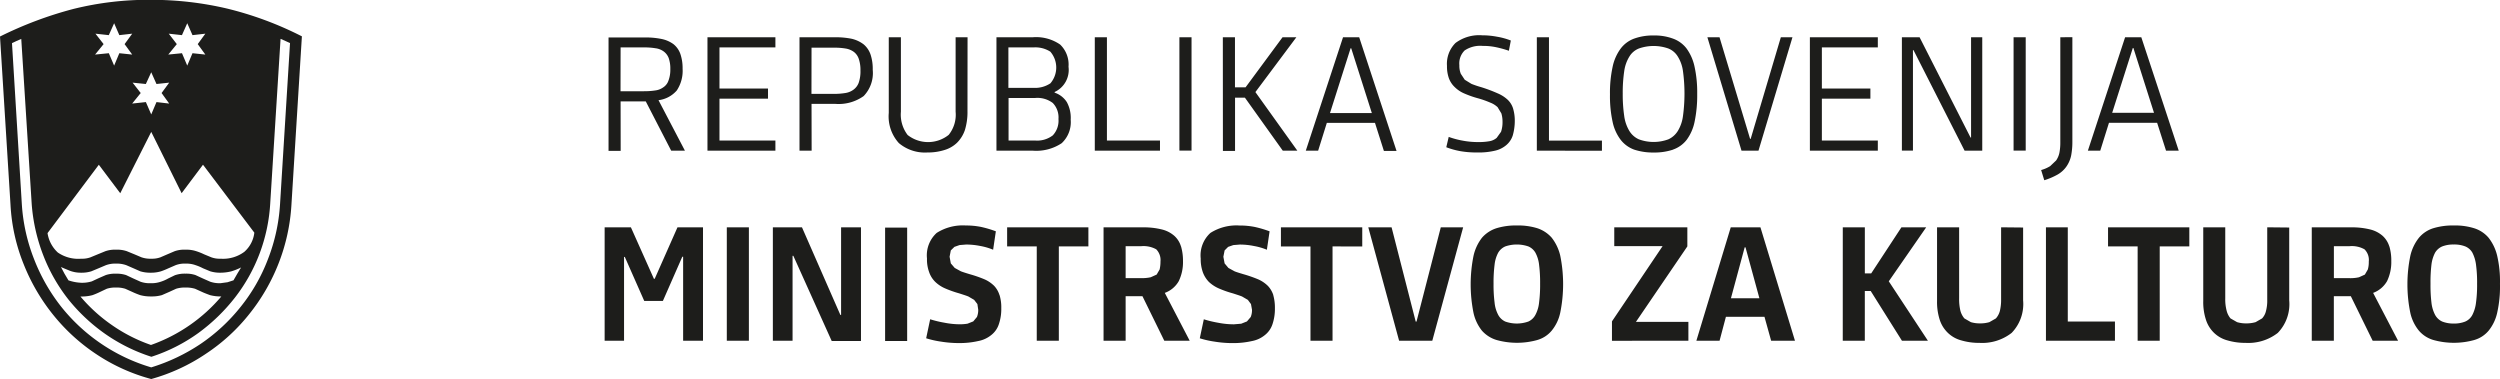 <?xml version="1.0" encoding="UTF-8"?> <svg xmlns="http://www.w3.org/2000/svg" id="Group_652" data-name="Group 652" width="103.033" height="15.622" viewBox="0 0 103.033 15.622"><path id="Path_5437" data-name="Path 5437" d="M130.688,68.431a.629.629,0,0,1-.293-.273,1.416,1.416,0,0,1-.151-.506,6.041,6.041,0,0,1-.039-.779,6.18,6.18,0,0,1,.039-.788,1.416,1.416,0,0,1,.151-.494.631.631,0,0,1,.293-.256,1.252,1.252,0,0,1,.474-.079,1.221,1.221,0,0,1,.476.079.607.607,0,0,1,.292.256,1.5,1.5,0,0,1,.15.494,5.467,5.467,0,0,1,.045.788,5.345,5.345,0,0,1-.045.779,1.5,1.5,0,0,1-.15.506.606.606,0,0,1-.292.273,1.218,1.218,0,0,1-.476.082,1.25,1.25,0,0,1-.474-.082m1.325.759a1.2,1.2,0,0,0,.593-.39,1.784,1.784,0,0,0,.349-.741,4.894,4.894,0,0,0,.113-1.181,4.671,4.671,0,0,0-.115-1.157,1.914,1.914,0,0,0-.359-.749,1.287,1.287,0,0,0-.595-.388,2.635,2.635,0,0,0-.829-.113,2.769,2.769,0,0,0-.847.113,1.262,1.262,0,0,0-.594.393,1.851,1.851,0,0,0-.357.753,5.831,5.831,0,0,0,0,2.338,1.751,1.751,0,0,0,.357.741,1.249,1.249,0,0,0,.594.382,3.142,3.142,0,0,0,1.689,0m-4.388-2.909-.124.214-.242.11a1.593,1.593,0,0,1-.388.037h-.647V65.325h.647a1.064,1.064,0,0,1,.614.129.613.613,0,0,1,.177.505,1.088,1.088,0,0,1-.038.322m.884-.946a.977.977,0,0,0-.273-.434,1.214,1.214,0,0,0-.51-.264,3.1,3.1,0,0,0-.8-.088h-1.613v4.674h.91V67.386h.7l.9,1.835h1.047L127.84,67.25a1.1,1.1,0,0,0,.574-.484,1.812,1.812,0,0,0,.175-.826,2.086,2.086,0,0,0-.079-.606m-5.034-.787v2.977a1.672,1.672,0,0,1-.053.478.66.66,0,0,1-.16.3l-.267.154a1.351,1.351,0,0,1-.384.051,1.278,1.278,0,0,1-.378-.051l-.271-.154a.8.8,0,0,1-.16-.317,1.845,1.845,0,0,1-.057-.512V64.548h-.907v3.031a2.35,2.35,0,0,0,.118.8,1.3,1.3,0,0,0,.341.531,1.27,1.27,0,0,0,.547.3,2.6,2.6,0,0,0,.739.1,1.982,1.982,0,0,0,1.327-.411,1.708,1.708,0,0,0,.471-1.343v-3Zm-3.211.787v-.787h-3.35v.787h1.22v3.887h.91V65.335ZM117.2,69.221v-.79h-1.944V64.548h-.9v4.674Zm-4.692-4.674v2.977a1.914,1.914,0,0,1-.053.478.755.755,0,0,1-.162.3l-.269.154a1.332,1.332,0,0,1-.387.051,1.288,1.288,0,0,1-.375-.051l-.268-.154a.825.825,0,0,1-.164-.317,2.062,2.062,0,0,1-.052-.512V64.548h-.91v3.031a2.386,2.386,0,0,0,.117.8,1.3,1.3,0,0,0,.343.531,1.259,1.259,0,0,0,.548.3,2.577,2.577,0,0,0,.739.1,1.974,1.974,0,0,0,1.327-.411,1.709,1.709,0,0,0,.473-1.343v-3Zm-6.526,4.674h.909V67.172h.243l1.287,2.049h1.07l-1.612-2.449,1.542-2.225H108.4l-1.246,1.9h-.262v-1.9h-.909Zm-4.042-3.849h.034l.573,2.1h-1.174Zm1.09,3.849h.982l-1.423-4.674h-1.223l-1.417,4.674h.956l.261-.985h1.59Zm-3.41,0v-.778H97.459l2.118-3.109v-.787H96.565v.777h1.991l-2.086,3.1v.8Zm-7.547-.79a.629.629,0,0,1-.29-.273,1.338,1.338,0,0,1-.15-.506,5.731,5.731,0,0,1-.043-.779,5.863,5.863,0,0,1,.043-.788,1.335,1.335,0,0,1,.15-.494.632.632,0,0,1,.29-.256,1.465,1.465,0,0,1,.951,0,.614.614,0,0,1,.29.256,1.36,1.36,0,0,1,.152.494,5.864,5.864,0,0,1,.043.788,5.732,5.732,0,0,1-.043.779,1.362,1.362,0,0,1-.152.506.613.613,0,0,1-.29.273,1.427,1.427,0,0,1-.951,0m1.324.759a1.194,1.194,0,0,0,.594-.39,1.735,1.735,0,0,0,.349-.741,5.9,5.9,0,0,0,0-2.338,1.9,1.9,0,0,0-.356-.749,1.35,1.35,0,0,0-.594-.388,2.687,2.687,0,0,0-.834-.113,2.735,2.735,0,0,0-.843.113,1.331,1.331,0,0,0-.6.393,1.887,1.887,0,0,0-.35.753,5.944,5.944,0,0,0,0,2.338,1.784,1.784,0,0,0,.35.741,1.317,1.317,0,0,0,.6.382,3.125,3.125,0,0,0,1.684,0m-3.06-4.642h-.922l-1,3.883h-.033l-.994-3.883h-.96l1.27,4.674h1.367Zm-4.158.787v-.787H82.827v.787h1.218v3.887h.909V65.335Zm-3.667,2a1,1,0,0,0-.221-.373,1.333,1.333,0,0,0-.4-.271,5.409,5.409,0,0,0-.608-.212c-.139-.042-.263-.078-.364-.118l-.256-.14-.157-.187-.051-.274.051-.261.145-.146.213-.074.272-.022a2.911,2.911,0,0,1,.581.06,2.508,2.508,0,0,1,.531.154l.112-.759a4.508,4.508,0,0,0-.608-.18,3.123,3.123,0,0,0-.631-.06,2,2,0,0,0-1.2.306,1.249,1.249,0,0,0-.4,1.054,1.629,1.629,0,0,0,.088.566,1.125,1.125,0,0,0,.251.4,1.435,1.435,0,0,0,.417.271,4.247,4.247,0,0,0,.572.2c.149.049.278.089.375.128l.24.14.129.173.042.233a.755.755,0,0,1-.053.3l-.155.182-.237.094-.3.025a3.3,3.3,0,0,1-.641-.063,4.6,4.6,0,0,1-.6-.144l-.166.783a3.872,3.872,0,0,0,.619.139,4.554,4.554,0,0,0,.73.059,3.5,3.5,0,0,0,.8-.084,1.181,1.181,0,0,0,.539-.251.948.948,0,0,0,.308-.444,1.978,1.978,0,0,0,.1-.659,1.918,1.918,0,0,0-.066-.533M77.83,66.281l-.124.214-.243.11a1.641,1.641,0,0,1-.39.037h-.646V65.325h.646a1.078,1.078,0,0,1,.615.129.633.633,0,0,1,.175.505,1.416,1.416,0,0,1-.034.322m.879-.946a.955.955,0,0,0-.272-.434,1.211,1.211,0,0,0-.51-.264,3.085,3.085,0,0,0-.794-.088H75.517v4.674h.91V67.386h.693l.9,1.835h1.047L78.041,67.25a1.089,1.089,0,0,0,.575-.484,1.8,1.8,0,0,0,.175-.826,2.117,2.117,0,0,0-.081-.606m-3.818,0v-.787H71.543v.787h1.221v3.887h.91V65.335Zm-3.666,2a.98.98,0,0,0-.217-.373,1.317,1.317,0,0,0-.4-.271A5.185,5.185,0,0,0,70,66.479c-.138-.042-.256-.078-.362-.118l-.255-.14-.161-.187-.05-.274.05-.261.149-.146.212-.074.274-.022a3,3,0,0,1,.582.06,2.529,2.529,0,0,1,.527.154l.112-.759a4.455,4.455,0,0,0-.606-.18,3.133,3.133,0,0,0-.632-.06,2,2,0,0,0-1.2.306,1.249,1.249,0,0,0-.4,1.054,1.517,1.517,0,0,0,.09.566,1.026,1.026,0,0,0,.253.4,1.376,1.376,0,0,0,.415.271,4.489,4.489,0,0,0,.568.2c.15.049.279.089.377.128l.24.14.134.173.035.233a.781.781,0,0,1-.053.3l-.152.182-.237.094a2.023,2.023,0,0,1-.3.025,3.3,3.3,0,0,1-.639-.063,4.511,4.511,0,0,1-.6-.144l-.165.783a3.821,3.821,0,0,0,.617.139,4.615,4.615,0,0,0,.731.059,3.463,3.463,0,0,0,.8-.084,1.2,1.2,0,0,0,.54-.251.929.929,0,0,0,.308-.444,1.944,1.944,0,0,0,.1-.659,1.736,1.736,0,0,0-.069-.533m-3.81-2.787h-.909v4.674h.909Zm-3.109,4.674h1.206V64.548H64.7v3.61H64.67l-1.582-3.61h-1.2v4.674H62.7v-3.5h.032ZM60.9,64.548h-.91v4.674h.91Zm-5.945,0v4.674h.8V65.769h.032l.8,1.812h.769l.8-1.822h.034v3.462h.819V64.548H57.957l-.939,2.122h-.032l-.948-2.122Z" transform="translate(-30.036 -55.179)" fill="#1d1d1b"></path><path id="Path_5438" data-name="Path 5438" d="M118.133,47.711h.024l.849,2.67h-1.723Zm1.369,4.231h.523l-1.542-4.673h-.668l-1.534,4.673h.51l.359-1.147h1.985Zm-4.357-4.673V51.6a2.141,2.141,0,0,1-.038.433.882.882,0,0,1-.134.313l-.245.233a1.436,1.436,0,0,1-.373.162l.129.42a2.784,2.784,0,0,0,.556-.238,1.131,1.131,0,0,0,.355-.324,1.241,1.241,0,0,0,.194-.444,2.954,2.954,0,0,0,.053-.59v-4.3Zm-1.426,0h-.5v4.67h.5ZM111.2,51.942h.728V47.27h-.461V51.4h-.022l-2.1-4.132h-.729v4.673h.456V47.8h.023Zm-3.576,0v-.417h-2.306V49.8h2v-.419h-2V47.687h2.306V47.27h-2.8v4.673Zm-5.618,0h.7l1.4-4.673h-.479l-1.243,4.187h-.024L101.1,47.27H100.6Zm-4.233-.468a.882.882,0,0,1-.391-.348,1.6,1.6,0,0,1-.21-.614,6.117,6.117,0,0,1-.061-.919,6.052,6.052,0,0,1,.061-.924,1.543,1.543,0,0,1,.21-.6.8.8,0,0,1,.391-.336,1.831,1.831,0,0,1,1.221,0,.806.806,0,0,1,.39.336,1.508,1.508,0,0,1,.21.6,6.863,6.863,0,0,1,0,1.843,1.564,1.564,0,0,1-.21.614.894.894,0,0,1-.39.348,1.752,1.752,0,0,1-1.221,0m1.41.424a1.214,1.214,0,0,0,.561-.4,1.881,1.881,0,0,0,.328-.745,5.256,5.256,0,0,0,.108-1.149,4.924,4.924,0,0,0-.112-1.136,1.958,1.958,0,0,0-.334-.746,1.227,1.227,0,0,0-.559-.4,2.164,2.164,0,0,0-.788-.127,2.262,2.262,0,0,0-.8.127,1.222,1.222,0,0,0-.556.407,1.917,1.917,0,0,0-.336.755,5.043,5.043,0,0,0-.11,1.142,4.977,4.977,0,0,0,.11,1.135,1.848,1.848,0,0,0,.336.74,1.241,1.241,0,0,0,.556.4,2.485,2.485,0,0,0,.8.118,2.421,2.421,0,0,0,.795-.118m-2.928.044v-.417H94.071V47.27h-.5v4.673Zm-3.661-1.737a.848.848,0,0,0-.215-.356,1.417,1.417,0,0,0-.422-.272,6.082,6.082,0,0,0-.679-.255,4.01,4.01,0,0,1-.4-.135L90.6,49.02l-.162-.245a.88.88,0,0,1-.06-.356.751.751,0,0,1,.218-.607,1.155,1.155,0,0,1,.743-.187,2.561,2.561,0,0,1,.554.054,4.381,4.381,0,0,1,.526.146l.08-.422a2.822,2.822,0,0,0-.57-.157,3.275,3.275,0,0,0-.611-.058,1.627,1.627,0,0,0-1.1.317,1.211,1.211,0,0,0-.35.945,1.435,1.435,0,0,0,.078.506.952.952,0,0,0,.241.366,1.25,1.25,0,0,0,.4.266,4.042,4.042,0,0,0,.574.2,3.848,3.848,0,0,1,.487.173.924.924,0,0,1,.306.189l.155.256a1.2,1.2,0,0,1,.048.348,1.24,1.24,0,0,1-.061.41l-.18.251a.619.619,0,0,1-.3.138,2.413,2.413,0,0,1-.443.035,3.366,3.366,0,0,1-.643-.056,3.441,3.441,0,0,1-.591-.157l-.1.426a3.208,3.208,0,0,0,.6.165,3.942,3.942,0,0,0,.675.051,2.9,2.9,0,0,0,.715-.07,1.086,1.086,0,0,0,.478-.23.867.867,0,0,0,.271-.4,2.187,2.187,0,0,0,.084-.6,1.724,1.724,0,0,0-.067-.5m-6.7-2.494h.026l.85,2.67H85.046Zm1.373,4.231h.521L86.25,47.27h-.667l-1.534,4.673h.509l.358-1.147H86.9Zm-6.635,0h.5V49.757h.406L83.1,51.942h.6l-1.728-2.414,1.688-2.259H83.09l-1.524,2.064H81.13V47.27h-.5ZM79.34,47.27h-.5v4.67h.5Zm-1.3,4.673v-.417H75.853V47.27h-.5v4.673ZM73.519,49.17a1.134,1.134,0,0,1-.682.184H71.792V47.687h1.045a1.14,1.14,0,0,1,.684.176,1,1,0,0,1,0,1.307m.1,2.143a1.058,1.058,0,0,1-.722.212h-1.1V49.771h1.1a1.044,1.044,0,0,1,.722.206.855.855,0,0,1,.235.66.883.883,0,0,1-.235.676m.577-1.375a.95.95,0,0,0-.5-.386v-.028a1,1,0,0,0,.572-1.04,1.142,1.142,0,0,0-.345-.915,1.741,1.741,0,0,0-1.134-.3H71.3v4.673h1.488a1.889,1.889,0,0,0,1.2-.307,1.186,1.186,0,0,0,.372-.969,1.347,1.347,0,0,0-.161-.727M70.109,47.27h-.492v3.067a1.323,1.323,0,0,1-.285.954,1.361,1.361,0,0,1-1.692.006,1.381,1.381,0,0,1-.278-.96V47.27h-.5v3.116a1.636,1.636,0,0,0,.416,1.244,1.662,1.662,0,0,0,1.174.387,2.277,2.277,0,0,0,.7-.1,1.265,1.265,0,0,0,.522-.3A1.349,1.349,0,0,0,70,51.091a2.526,2.526,0,0,0,.106-.777Zm-6.43.428h.927a2.708,2.708,0,0,1,.483.036.772.772,0,0,1,.338.141.6.6,0,0,1,.2.288,1.4,1.4,0,0,1,.068.477,1.425,1.425,0,0,1-.071.5.621.621,0,0,1-.211.285.75.75,0,0,1-.338.141,2.8,2.8,0,0,1-.472.036h-.927Zm0,2.315h.968a1.776,1.776,0,0,0,1.179-.32,1.368,1.368,0,0,0,.375-1.086,1.877,1.877,0,0,0-.092-.634.948.948,0,0,0-.283-.412,1.3,1.3,0,0,0-.488-.229,3.282,3.282,0,0,0-.691-.063H63.183v4.673h.5ZM62.19,51.942v-.417H59.885V49.8h2v-.419h-2V47.687H62.19V47.27h-2.8v4.673Zm-6.38-4.255h.962a2.82,2.82,0,0,1,.479.035.725.725,0,0,1,.341.136.611.611,0,0,1,.2.268,1.313,1.313,0,0,1,.067.457,1.257,1.257,0,0,1-.076.47.527.527,0,0,1-.207.274.711.711,0,0,1-.334.133,2.986,2.986,0,0,1-.473.033h-.962Zm0,2.226h1.038l1.047,2.03h.566l-1.089-2.081a1.186,1.186,0,0,0,.753-.4,1.461,1.461,0,0,0,.24-.9,1.8,1.8,0,0,0-.093-.609.9.9,0,0,0-.283-.4,1.253,1.253,0,0,0-.487-.213,3.231,3.231,0,0,0-.689-.063h-1.5v4.673h.5Z" transform="translate(-30.233 -45.733)" fill="#1d1d1b"></path><path id="Path_5439" data-name="Path 5439" d="M7.717,44.936l.216.491.53-.06-.314.43.314.431-.53-.056-.216.511L7.5,46.172l-.565.056.352-.431-.332-.43.544.06Zm-3.013,0,.214.491.531-.06-.314.43.314.431-.531-.056-.214.511-.219-.511-.567.056.352-.431-.336-.43.55.06Zm1.529,2.021.216.484.524-.056-.314.428.314.434-.524-.061-.216.509-.221-.509-.565.061.352-.434-.334-.428.546.056ZM11.541,52.4a7.48,7.48,0,0,1-.5,2.266,7.222,7.222,0,0,1-1.124,1.96A7.452,7.452,0,0,1,8.27,58.151a7.734,7.734,0,0,1-2.037.969,7.44,7.44,0,0,1-3.716-2.507A7.606,7.606,0,0,1,1.4,54.648,7.44,7.44,0,0,1,.9,52.4L.494,45.757l.182-.086.2-.089.43,6.8A7.373,7.373,0,0,0,1.783,54.5a7.02,7.02,0,0,0,1.037,1.822,7.389,7.389,0,0,0,1.519,1.421,7.122,7.122,0,0,0,1.9.94A6.981,6.981,0,0,0,8.18,57.7a7.581,7.581,0,0,0,1.507-1.462A6.956,6.956,0,0,0,10.7,54.425a7.016,7.016,0,0,0,.436-2.046l.427-6.8.2.089.19.086ZM6.233,58.2a6.557,6.557,0,0,1-1.618-.822,6.627,6.627,0,0,1-1.3-1.179,1.783,1.783,0,0,0,.49-.054,2.94,2.94,0,0,0,.311-.131L4.4,55.88a1.163,1.163,0,0,1,.38-.051,1.179,1.179,0,0,1,.383.051l.292.131c.1.047.2.088.323.131a1.61,1.61,0,0,0,.455.054,1.485,1.485,0,0,0,.438-.054l.3-.131.286-.131a1.191,1.191,0,0,1,.382-.051,1.289,1.289,0,0,1,.4.051l.289.131c.1.047.211.088.328.131a1.686,1.686,0,0,0,.467.054,6.743,6.743,0,0,1-2.9,2m1-2.881-.292.141a1.543,1.543,0,0,1-.309.135,1.186,1.186,0,0,1-.421.06,1.122,1.122,0,0,1-.407-.06l-.3-.135-.3-.141a1.254,1.254,0,0,0-.411-.057,1.218,1.218,0,0,0-.422.057l-.287.125-.29.135a1.341,1.341,0,0,1-.431.058,1.864,1.864,0,0,1-.532-.1l-.163-.274-.146-.276c.115.054.238.1.367.155a1.292,1.292,0,0,0,.474.08,1.322,1.322,0,0,0,.409-.057l.3-.125.3-.127a1.121,1.121,0,0,1,.422-.066,1.157,1.157,0,0,1,.424.066l.292.127.283.125a1.417,1.417,0,0,0,.429.057,1.4,1.4,0,0,0,.421-.057c.118-.04.219-.084.309-.125l.292-.127a1.042,1.042,0,0,1,.411-.066,1.129,1.129,0,0,1,.421.066,1.973,1.973,0,0,1,.3.127l.3.125a1.39,1.39,0,0,0,.429.057,1.832,1.832,0,0,0,.441-.057,2.616,2.616,0,0,0,.4-.159l-.158.261-.155.269-.245.079-.284.039a1.181,1.181,0,0,1-.429-.06l-.306-.135-.306-.141a1.212,1.212,0,0,0-.409-.057,1.229,1.229,0,0,0-.411.057m-1-5.9,1.252,2.527.881-1.174,2.116,2.8a1.239,1.239,0,0,1-.412.79,1.468,1.468,0,0,1-.979.284,1,1,0,0,1-.38-.057l-.3-.124a2.455,2.455,0,0,0-.321-.128,1.306,1.306,0,0,0-.453-.063,1.2,1.2,0,0,0-.439.063l-.3.128-.287.124a1.006,1.006,0,0,1-.378.057,1.1,1.1,0,0,1-.4-.057l-.293-.124-.312-.128a1.235,1.235,0,0,0-.443-.063,1.22,1.22,0,0,0-.443.063l-.313.128-.3.124a.985.985,0,0,1-.377.057,1.487,1.487,0,0,1-.969-.255,1.364,1.364,0,0,1-.424-.8l2.114-2.817.883,1.174Zm6.209-3.937a14.137,14.137,0,0,0-3.087-1.146,13.641,13.641,0,0,0-3.122-.359,12.8,12.8,0,0,0-3.225.38A15.789,15.789,0,0,0,0,45.484l.434,6.953a7.587,7.587,0,0,0,.549,2.449,8.052,8.052,0,0,0,1.229,2.093A7.787,7.787,0,0,0,4.006,58.6a7.62,7.62,0,0,0,2.227,1,7.731,7.731,0,0,0,2.259-1.045,7.678,7.678,0,0,0,1.782-1.633,7.99,7.99,0,0,0,1.207-2.086,7.878,7.878,0,0,0,.529-2.4Z" transform="translate(0 -43.979)" fill="#1d1d1b"></path></svg> 